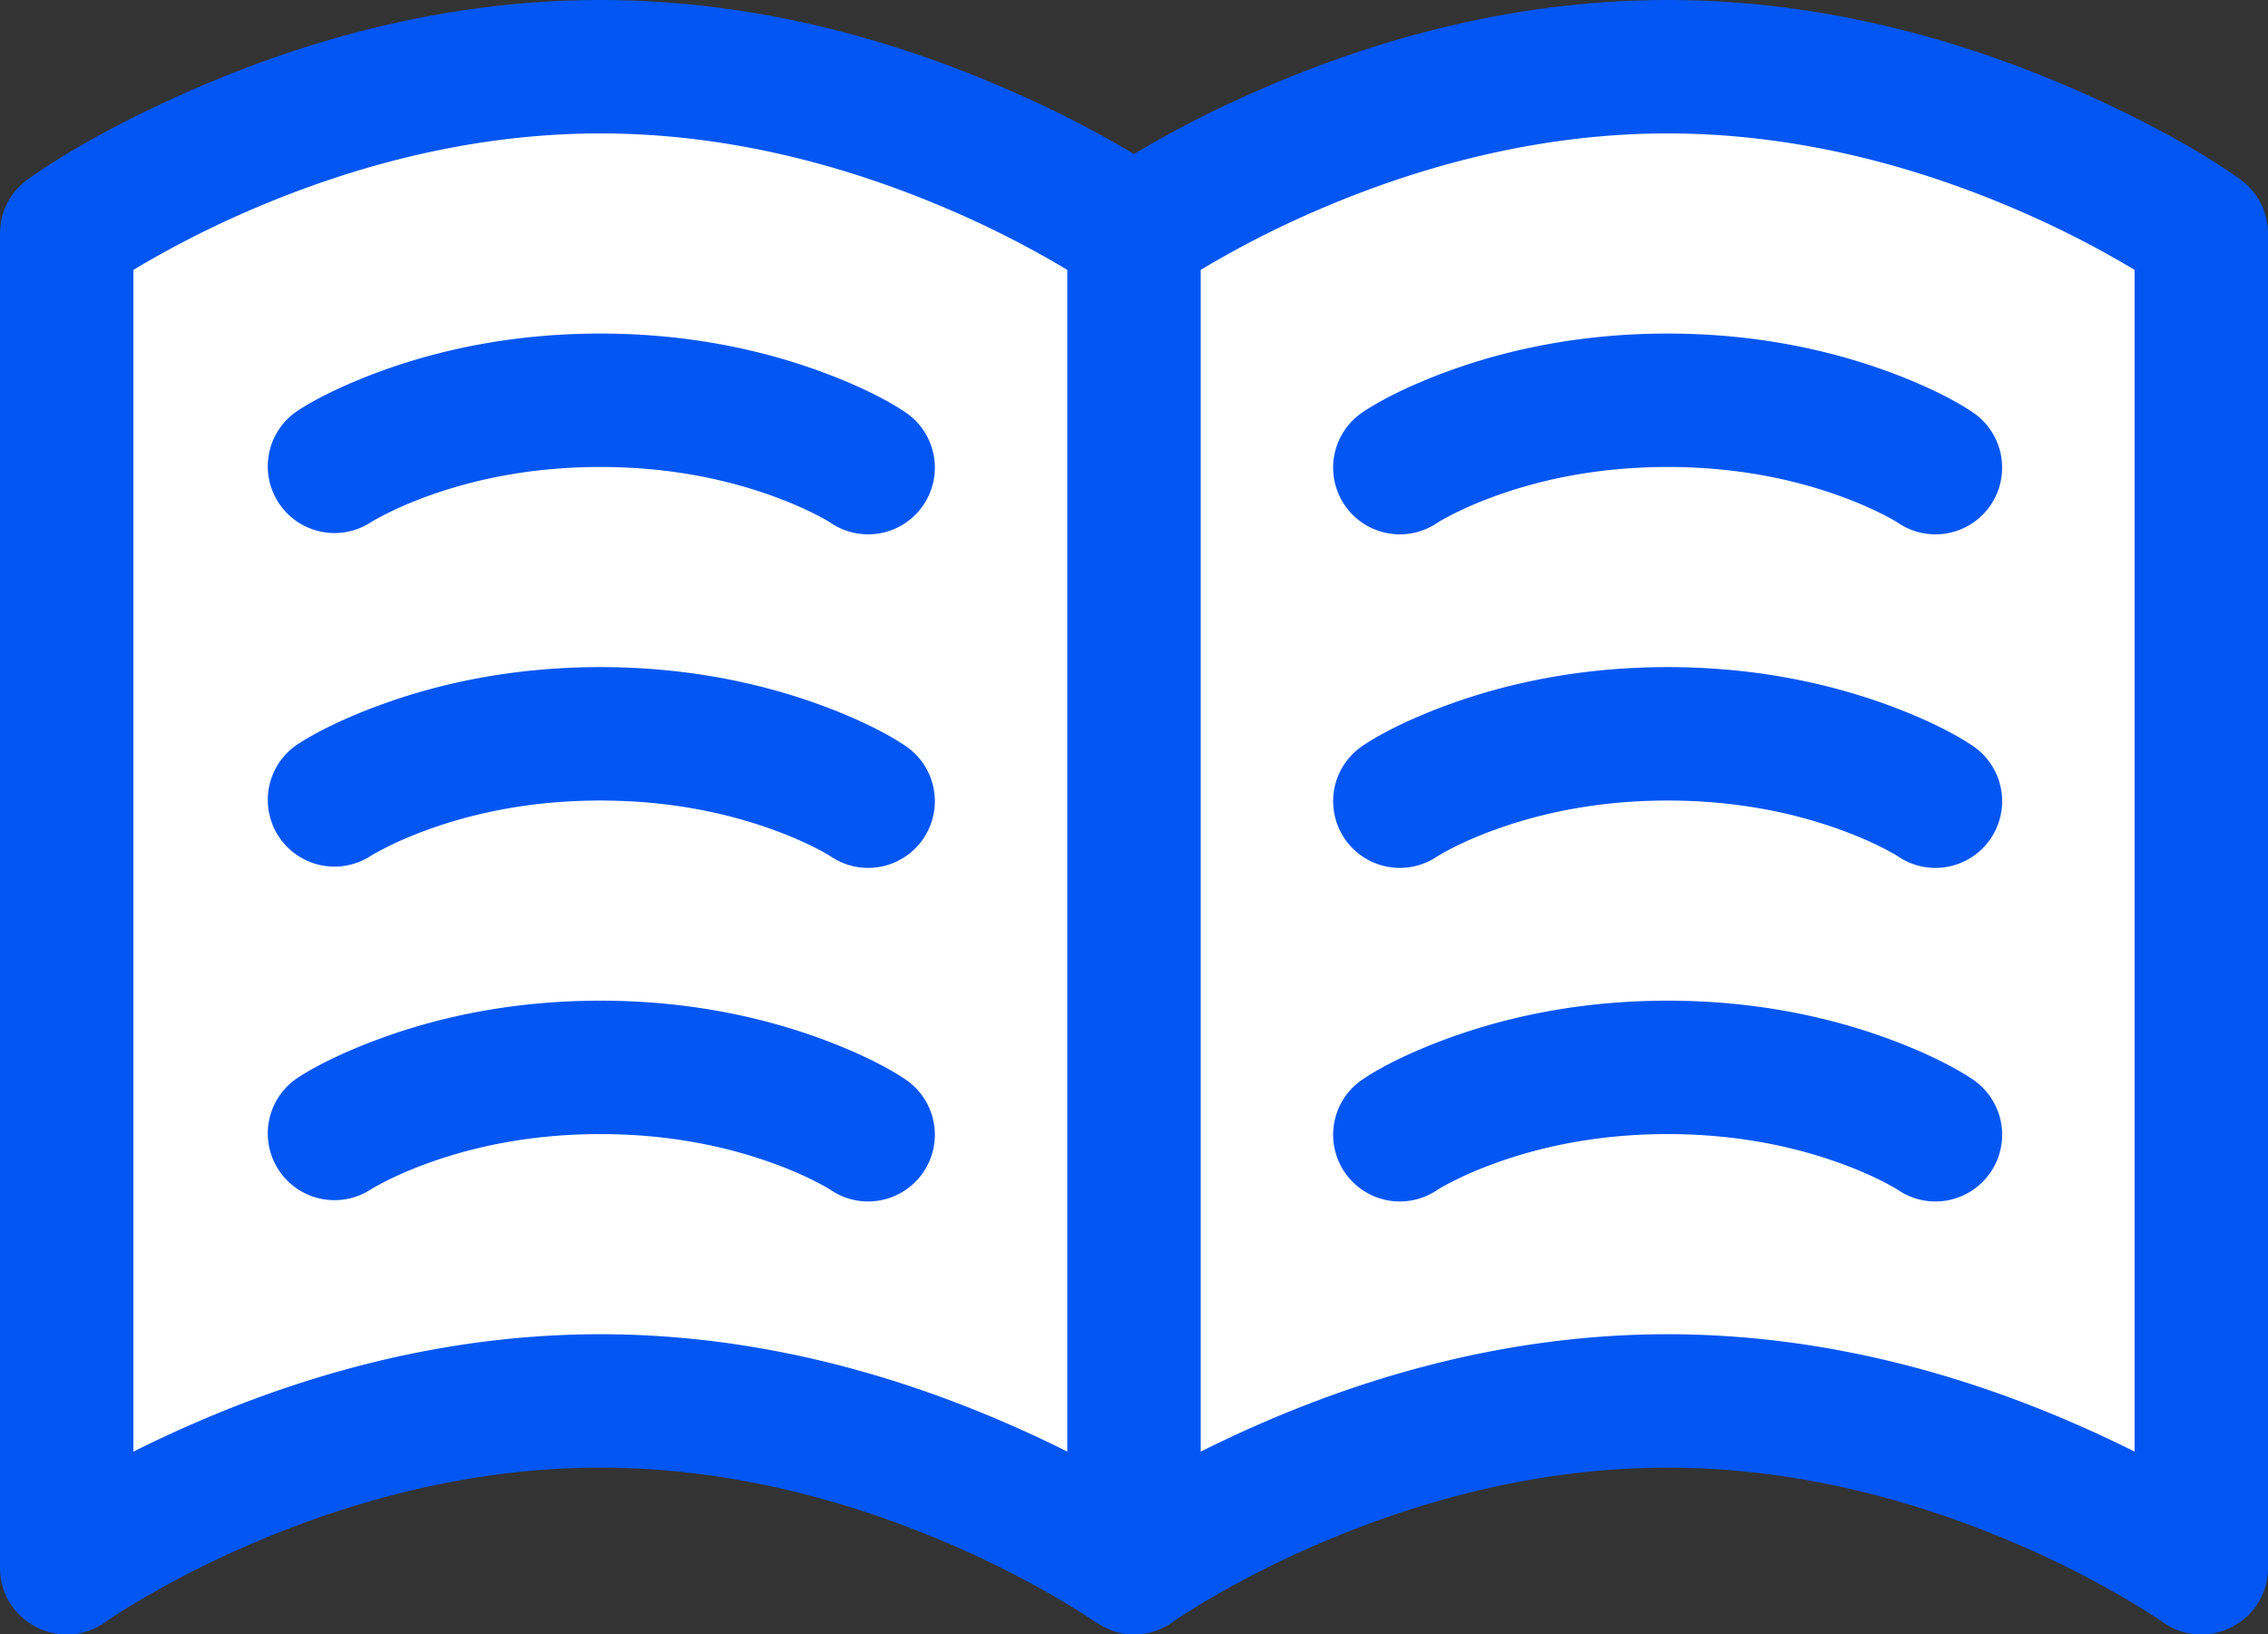<svg xmlns="http://www.w3.org/2000/svg" viewBox="0 0 68 49" id="Book">
  <rect x="0" y="0" width="68" height="49" fill="#333333" stroke="none"/>
  <g fill="none" fill-rule="evenodd">
    <path fill="#0356f2" d="M30.172 2.666C26.344 1 22.238 0 18 0S9.656 1.001 5.828 2.666C3.53 3.664 1.819 4.67.838 5.373A2 2 0 0 0 0 7v40c0 1.627 1.839 2.573 3.162 1.627.173-.123.542-.364 1.086-.684a29.428 29.428 0 0 1 3.174-1.609C10.782 44.874 14.363 44 18 44c3.637 0 7.218.874 10.578 2.334a29.428 29.428 0 0 1 3.174 1.609c.51.3.867.531 1.052.66.465.304.835.402 1.196.4.361.002.731-.096 1.071-.314.31-.215.666-.446 1.177-.746a29.428 29.428 0 0 1 3.174-1.609C42.782 44.874 46.363 44 50 44c3.637 0 7.218.874 10.578 2.334a29.428 29.428 0 0 1 3.174 1.609c.544.32.913.561 1.086.684C66.16 49.573 68 48.627 68 47V7a2 2 0 0 0-.838-1.627c-.981-.702-2.693-1.709-4.99-2.707C58.344 1 54.238 0 50 0s-8.344 1.001-12.172 2.666A32.947 32.947 0 0 0 34 4.616a32.947 32.947 0 0 0-3.828-1.95z" class="color474747 svgShape"></path>
    <path fill="#ffffff" d="M4 43.52a36.94 36.94 0 0 1 1.828-.854C9.656 41 13.762 40 18 40s8.344 1.001 12.172 2.666a36.94 36.94 0 0 1 1.828.853V8.091a29.428 29.428 0 0 0-3.422-1.756C25.218 4.873 21.637 4 18 4c-3.637 0-7.218.874-10.578 2.334A29.428 29.428 0 0 0 4 8.091v35.428zm32 0a36.94 36.94 0 0 1 1.828-.854C41.656 41 45.762 40 50 40s8.344 1.001 12.172 2.666a36.94 36.94 0 0 1 1.828.853V8.091a29.428 29.428 0 0 0-3.422-1.756C57.218 4.873 53.637 4 50 4c-3.637 0-7.218.874-10.578 2.334A29.428 29.428 0 0 0 36 8.091v35.428z" class="colorffffff svgShape"></path>
    <path fill="#0356f2" d="M43.11 35.664c.035-.024.158-.097.362-.203.373-.195.82-.394 1.336-.581C46.316 34.33 48.056 34 50 34s3.684.331 5.192.88c.516.187.963.386 1.336.58.204.107.327.18.363.204a2 2 0 1 0 2.218-3.328c-.501-.335-1.36-.783-2.55-1.216C54.628 30.42 52.43 30 50 30c-2.43 0-4.629.419-6.558 1.12-1.19.433-2.05.881-2.551 1.216a2 2 0 1 0 2.218 3.328zm0-10c.035-.024.158-.097.362-.203.373-.195.82-.394 1.336-.581C46.316 24.33 48.056 24 50 24s3.684.331 5.192.88c.516.187.963.386 1.336.58.204.107.327.18.363.204a2 2 0 1 0 2.218-3.328c-.501-.335-1.36-.783-2.55-1.216C54.628 20.42 52.43 20 50 20c-2.43 0-4.629.419-6.558 1.12-1.19.433-2.05.881-2.551 1.216a2 2 0 1 0 2.218 3.328zm0-10c.035-.024.158-.097.362-.203.373-.195.82-.394 1.336-.581C46.316 14.33 48.056 14 50 14s3.684.331 5.192.88c.516.187.963.386 1.336.58.204.107.327.18.363.204a2 2 0 1 0 2.218-3.328c-.501-.335-1.36-.783-2.55-1.216C54.628 10.42 52.43 10 50 10c-2.43 0-4.629.419-6.558 1.12-1.19.433-2.05.881-2.551 1.216a2 2 0 1 0 2.218 3.328zm-32 0c.035-.024.158-.097.362-.203.373-.195.82-.394 1.336-.581C14.316 14.33 16.056 14 18 14s3.684.331 5.192.88c.516.187.963.386 1.336.58.204.107.327.18.363.204a2 2 0 1 0 2.218-3.328c-.501-.335-1.36-.783-2.55-1.216C22.628 10.42 20.43 10 18 10c-2.43 0-4.629.419-6.558 1.12-1.19.433-2.05.881-2.551 1.216a2 2 0 0 0 2.218 3.328zm0 10c.035-.024.158-.097.362-.203.373-.195.82-.394 1.336-.581C14.316 24.33 16.056 24 18 24s3.684.331 5.192.88c.516.187.963.386 1.336.58.204.107.327.18.363.204a2 2 0 1 0 2.218-3.328c-.501-.335-1.36-.783-2.55-1.216C22.628 20.42 20.43 20 18 20c-2.43 0-4.629.419-6.558 1.12-1.19.433-2.05.881-2.551 1.216a2 2 0 0 0 2.218 3.328zm0 10c.035-.024.158-.097.362-.203.373-.195.82-.394 1.336-.581C14.316 34.33 16.056 34 18 34s3.684.331 5.192.88c.516.187.963.386 1.336.58.204.107.327.18.363.204a2 2 0 1 0 2.218-3.328c-.501-.335-1.36-.783-2.55-1.216C22.628 30.42 20.43 30 18 30c-2.43 0-4.629.419-6.558 1.12-1.19.433-2.05.881-2.551 1.216a2 2 0 0 0 2.218 3.328z" class="color474747 svgShape"></path>
  </g>
</svg>
